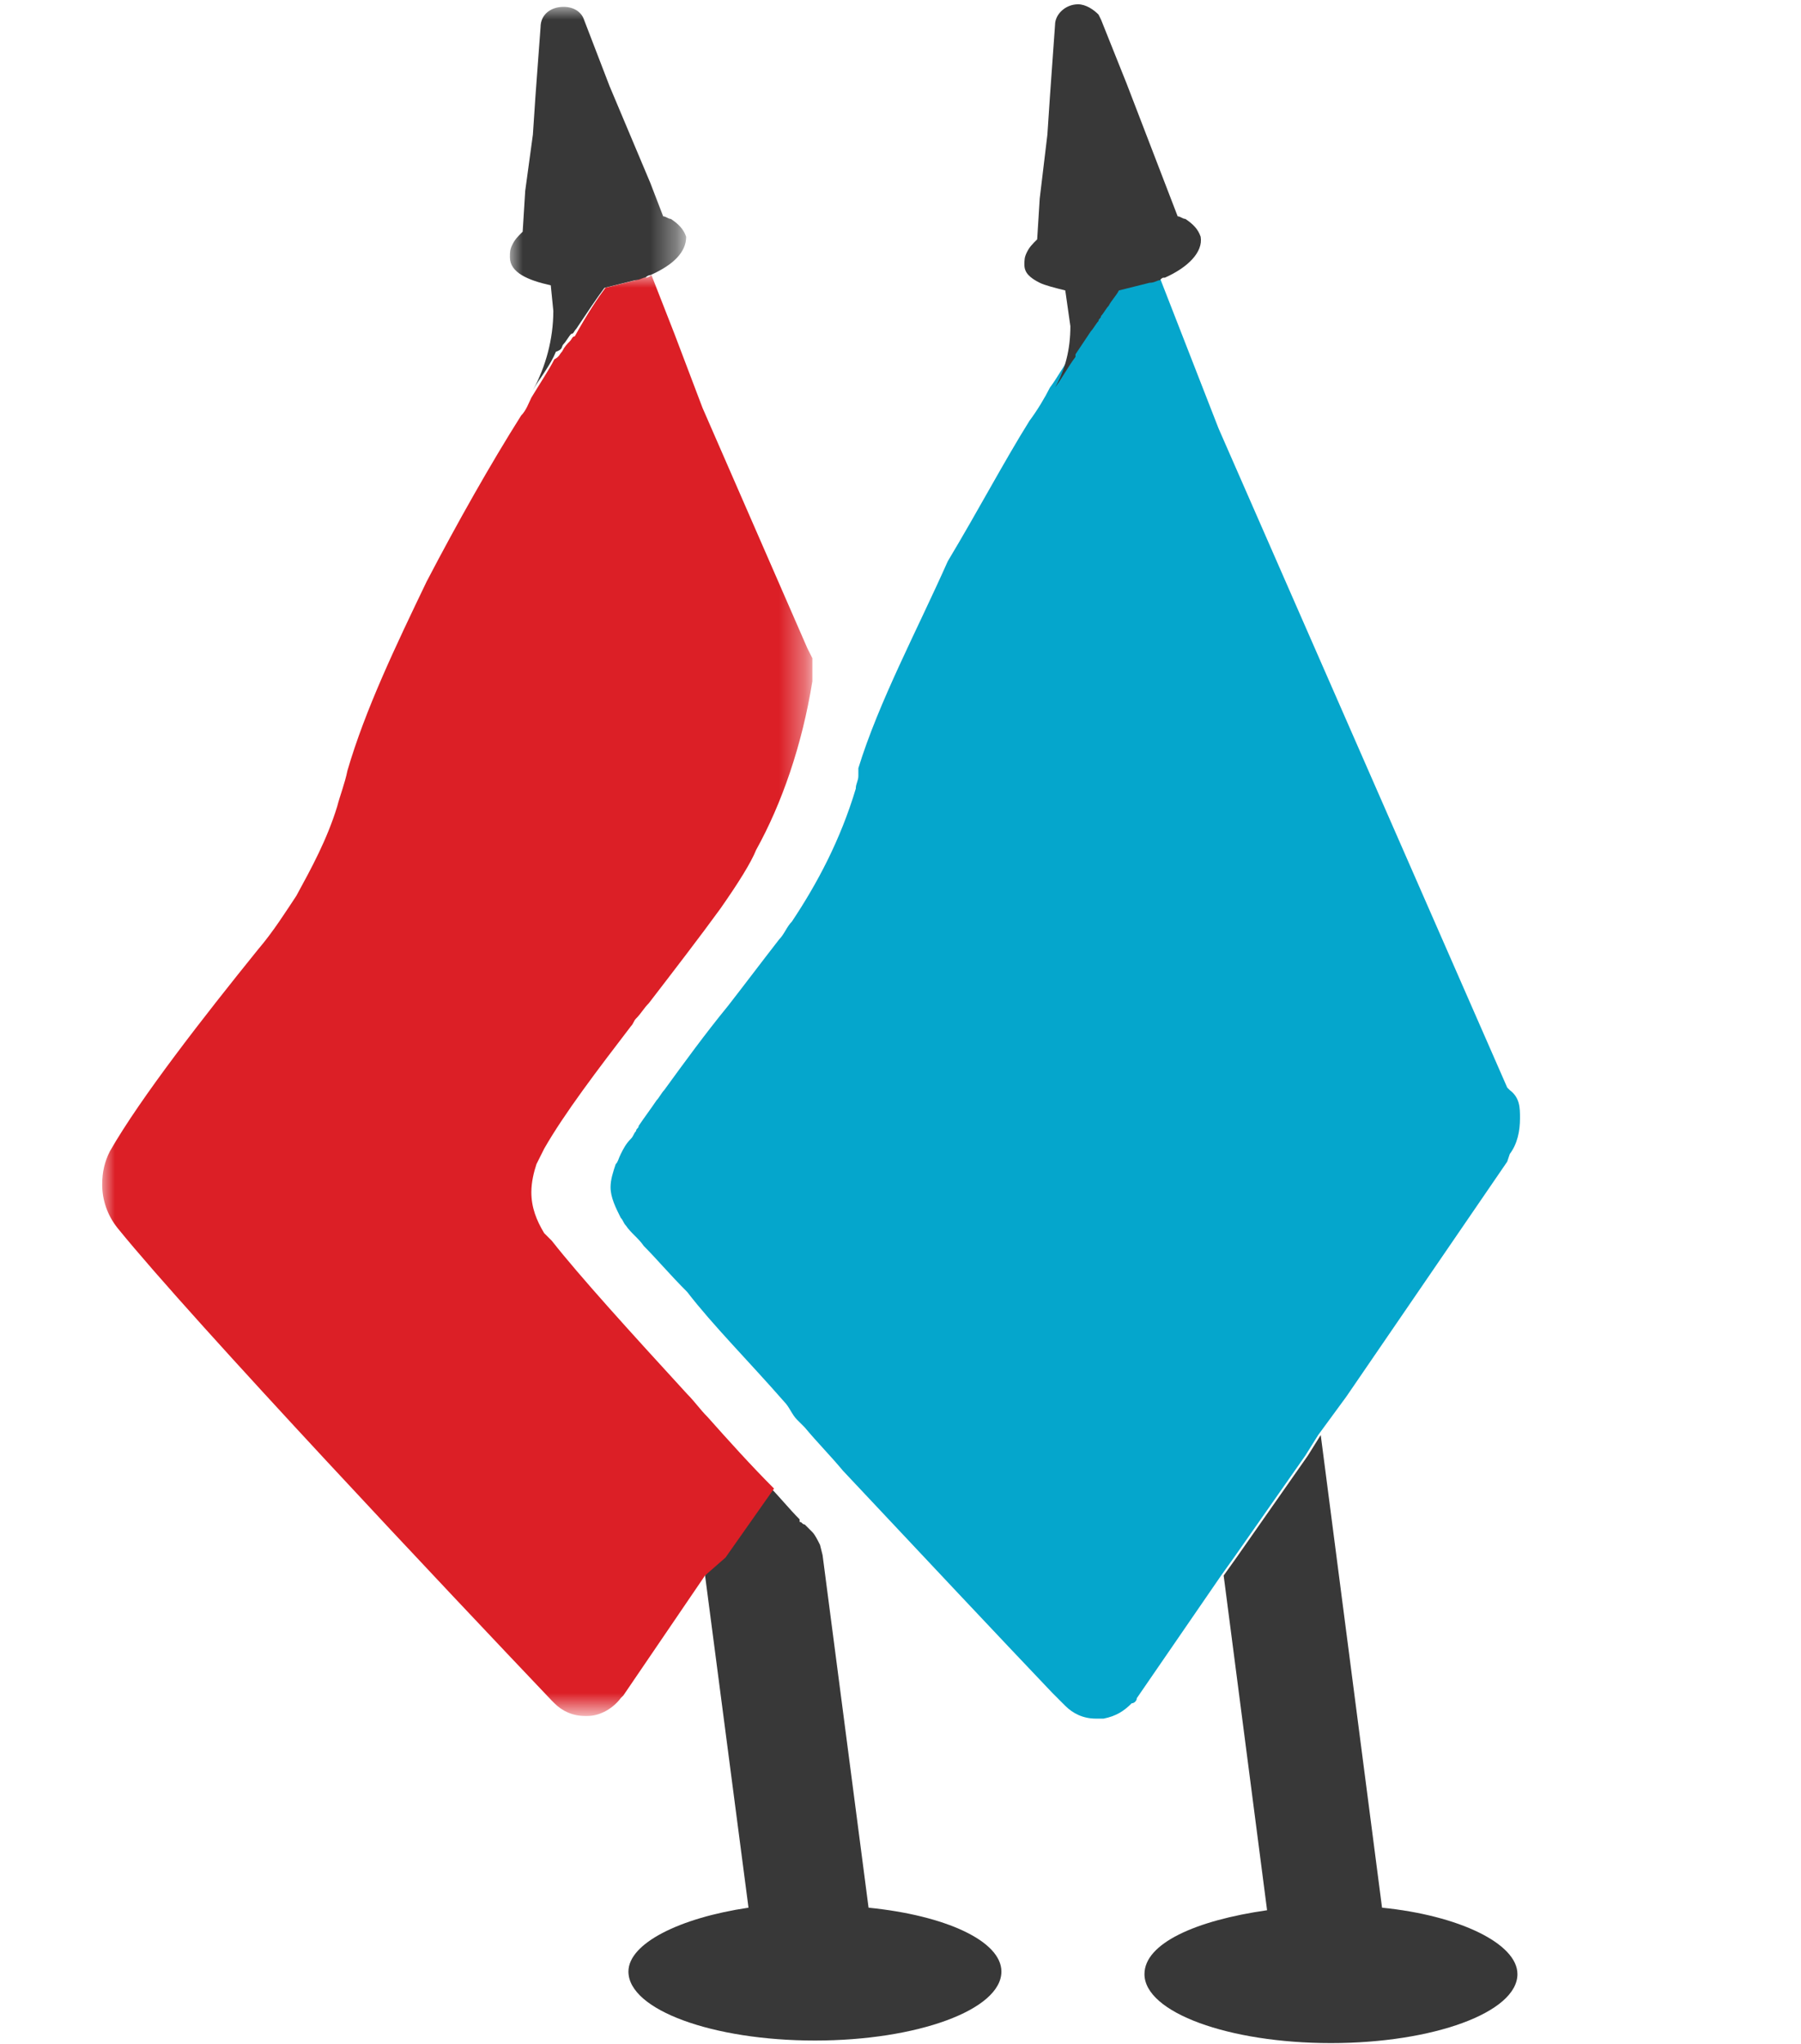 <?xml version="1.0" encoding="utf-8"?>
<!-- Generator: Adobe Illustrator 21.0.0, SVG Export Plug-In . SVG Version: 6.00 Build 0)  -->
<svg version="1.1" id="Layer_1" xmlns="http://www.w3.org/2000/svg" xmlns:xlink="http://www.w3.org/1999/xlink" x="0px" y="0px"
	 viewBox="0 0 70.5 80" style="enable-background:new 0 0 70.5 80;" xml:space="preserve">
<style type="text/css">
	.st0{fill:#05A6CC;}
	.st1{fill:#383838;}
	.st2{filter:url(#Adobe_OpacityMaskFilter);}
	.st3{fill:#FFFFFF;}
	.st4{mask:url(#mask-10);fill:#383838;}
	.st5{filter:url(#Adobe_OpacityMaskFilter_1_);}
	.st6{mask:url(#mask-12);fill:#DC1F26;}
</style>
<title>Color logo</title>
<desc>Created with Sketch Beta.</desc>
<g id="Page-1_1_">
	<g id="Branding" transform="translate(-30, -131)">
		<g id="Color-logo" transform="translate(30, 131)">
			<g id="Group-38" transform="translate(0, 0.168)">
				<path id="Fill-24" class="st0" d="M59.5,43.6c0,0.5-0.1,1-0.4,1.4l0,0L59,45.3l-6.3,9.2L51.6,56l-0.5,0.8l-2.8,4l-0.5,0.7
					l-3.3,4.8c0,0.1-0.1,0.2-0.2,0.2l0,0c-0.3,0.3-0.6,0.5-1.1,0.6c-0.1,0-0.2,0-0.3,0c-0.5,0-0.9-0.2-1.2-0.5c0,0,0,0,0,0
					c0,0-0.1-0.1-0.1-0.1c-0.1-0.1-0.3-0.3-0.4-0.4c-2-2.1-5.1-5.4-8.2-8.7c-0.5-0.6-1-1.1-1.5-1.7c-0.1-0.1-0.2-0.2-0.3-0.3
					c-0.2-0.2-0.3-0.5-0.5-0.7c-1.4-1.6-2.8-3-3.8-4.3v0c-0.7-0.7-1.2-1.3-1.7-1.8c-0.2-0.3-0.5-0.5-0.7-0.8c0,0,0,0,0,0
					c-0.1-0.1-0.1-0.2-0.2-0.3c0,0,0,0,0,0c-0.2-0.4-0.4-0.8-0.4-1.2c0-0.3,0.1-0.6,0.2-0.9c0,0,0,0,0,0c0.1-0.1,0.1-0.2,0.2-0.4
					c0.1-0.2,0.2-0.4,0.4-0.6c0.1-0.1,0.1-0.2,0.2-0.3c0-0.1,0.1-0.1,0.1-0.2c0,0,0,0,0,0c0.2-0.3,0.5-0.7,0.7-1
					c0.1-0.1,0.2-0.3,0.3-0.4c0.8-1.1,1.6-2.2,2.5-3.3c0.7-0.9,1.3-1.7,2-2.6c0,0,0,0,0,0c0.2-0.2,0.3-0.5,0.5-0.7
					c1-1.5,1.9-3.2,2.5-5.2c0-0.2,0.1-0.3,0.1-0.5c0-0.1,0-0.2,0-0.3c0.8-2.6,2.3-5.4,3.5-8.1v0c1.2-2,2.2-3.9,3.2-5.5
					c0.3-0.4,0.6-0.9,0.8-1.3c0.3-0.4,0.5-0.8,0.8-1.2c0,0,0,0,0-0.1c0.2-0.3,0.4-0.6,0.6-0.9c0.1-0.1,0.2-0.3,0.3-0.4
					c0-0.1,0.1-0.1,0.1-0.2c0.1-0.1,0.2-0.3,0.3-0.4c0.2-0.2,0.3-0.4,0.4-0.6c0.4-0.1,0.8-0.2,1.2-0.3c0.1,0,0.2-0.1,0.4-0.1
					c0.1,0,0.1-0.1,0.2-0.1l2.3,5.9l11.3,25.8l0.1,0.1C59.5,42.8,59.5,43.2,59.5,43.6"/>
				<path id="Fill-26" class="st1" d="M59.4,77.1c0,1.5-3.3,2.7-7.3,2.7c-4,0-7.3-1.2-7.3-2.7c0-1.2,2-2.1,4.8-2.5l-1.7-13.1
					l0.5-0.7l2.8-4l0.5-0.8l2.4,18.5C57.1,74.8,59.4,75.9,59.4,77.1"/>
				<path id="Fill-28" class="st1" d="M45.6,10.7c-0.1,0-0.1,0-0.2,0.1c-0.1,0-0.2,0.1-0.4,0.1c-0.4,0.1-0.8,0.2-1.2,0.3
					c-0.1,0.2-0.3,0.4-0.4,0.6c-0.1,0.1-0.2,0.3-0.3,0.4c0,0.1-0.1,0.1-0.1,0.2c-0.1,0.1-0.2,0.3-0.3,0.4c-0.2,0.3-0.4,0.6-0.6,0.9
					c0,0,0,0,0,0.1c-0.3,0.4-0.5,0.8-0.8,1.2c0.4-0.7,0.6-1.5,0.6-2.4l-0.2-1.4c-0.4-0.1-0.8-0.2-1-0.3c-0.4-0.2-0.6-0.4-0.6-0.7
					c0-0.2,0-0.3,0.1-0.5c0.1-0.2,0.2-0.3,0.4-0.5l0.1-1.6L41,5.1l0.1-1.5l0.2-2.8c0-0.4,0.4-0.8,0.9-0.8c0.3,0,0.6,0.2,0.8,0.4
					l0.1,0.2l1,2.5L45.6,7l0.5,1.3c0.1,0,0.2,0.1,0.3,0.1c0.3,0.2,0.5,0.4,0.6,0.7C47.1,9.7,46.5,10.3,45.6,10.7"/>
				<path id="Fill-30" class="st1" d="M39.2,77c0,1.5-3.3,2.7-7.3,2.7c-4,0-7.3-1.2-7.3-2.7c0-1.1,2-2.1,4.7-2.5l-1.7-13l0.6-0.8
					l1.9-2.7c0.4,0.4,0.8,0.9,1.2,1.3l0,0.1c0.1,0,0.1,0.1,0.2,0.1c0.1,0.1,0.2,0.2,0.3,0.3c0.1,0.1,0.2,0.3,0.3,0.5l0.1,0.4v0
					l1.8,13.8C37,74.8,39.2,75.8,39.2,77"/>
				<g id="Group-34" transform="translate(15.86, -0)">
					<g id="Clip-33">
					</g>
					<defs>
						<filter id="Adobe_OpacityMaskFilter" filterUnits="userSpaceOnUse" x="4.1" y="0.1" width="6.8" height="15.2">
							<feColorMatrix  type="matrix" values="1 0 0 0 0  0 1 0 0 0  0 0 1 0 0  0 0 0 1 0"/>
						</filter>
					</defs>
					<mask maskUnits="userSpaceOnUse" x="4.1" y="0.1" width="6.8" height="15.2" id="mask-10">
						<g class="st2">
							<polygon id="path-9" class="st3" points="11,0.1 4.1,0.1 4.1,15.2 11,15.2 							"/>
						</g>
					</mask>
					<path id="Fill-32" class="st4" d="M9.6,10.6c-0.1,0-0.2,0.1-0.2,0.1c-0.1,0-0.2,0.1-0.4,0.1l0-0.1c0,0,0,0.1,0,0.1
						c-0.4,0.1-0.8,0.2-1.2,0.3c-0.3,0.4-0.7,1-1.1,1.6c-0.1,0.1-0.1,0.2-0.2,0.2c-0.1,0.1-0.2,0.3-0.3,0.4c-0.1,0.1,0,0.2-0.3,0.3
						v0c-0.2,0.5-0.6,1-0.9,1.5c0.5-0.9,0.8-2,0.8-3.1l-0.1-1c-0.9-0.2-1.6-0.5-1.6-1.1c0-0.2,0-0.3,0.1-0.5
						c0.1-0.2,0.2-0.3,0.4-0.5l0.1-1.6L5,5.1l0.1-1.5l0.2-2.7h0c0-0.5,0.4-0.8,0.9-0.8c0.4,0,0.7,0.2,0.8,0.5l0,0l1,2.6L9.6,7
						l0.5,1.3c0.1,0,0.2,0.1,0.3,0.1c0.3,0.2,0.5,0.4,0.6,0.7C11,9.7,10.5,10.2,9.6,10.6"/>
				</g>
				<g id="Group-37" transform="translate(0, 10.496)">
					<g id="Clip-36">
					</g>
					<defs>
						<filter id="Adobe_OpacityMaskFilter_1_" filterUnits="userSpaceOnUse" x="4" y="0.1" width="27.8" height="56.5">
							<feColorMatrix  type="matrix" values="1 0 0 0 0  0 1 0 0 0  0 0 1 0 0  0 0 0 1 0"/>
						</filter>
					</defs>
					<mask maskUnits="userSpaceOnUse" x="4" y="0.1" width="27.8" height="56.5" id="mask-12">
						<g class="st5">
							<polygon id="path-11" class="st3" points="4,0.1 4,56.6 31.8,56.6 31.8,0.1 							"/>
						</g>
					</mask>
					<path id="Fill-35" class="st6" d="M31.8,15.6c0,0,0,0.1,0,0.1c0,0,0,0.1,0,0.1c0,0,0,0,0,0c0,0.1,0,0.1,0,0.2c0,0,0,0,0,0
						c-0.4,2.5-1.2,4.8-2.2,6.6c-0.2,0.5-0.7,1.3-1.4,2.3c-0.8,1.1-1.8,2.4-2.8,3.7c-0.2,0.2-0.3,0.4-0.5,0.6
						c-0.1,0.1-0.1,0.2-0.2,0.3c-1.3,1.7-2.6,3.4-3.4,4.8c0,0,0,0,0,0c-0.1,0.2-0.2,0.4-0.3,0.6c0,0,0,0,0,0
						c-0.1,0.3-0.2,0.7-0.2,1.1c0,0.6,0.2,1.1,0.5,1.6c0,0,0,0,0,0c0.1,0.1,0.2,0.2,0.3,0.3c0,0,0,0,0,0c1.1,1.4,3.1,3.6,5.3,6
						c0.3,0.3,0.5,0.6,0.8,0.9c0.8,0.9,1.7,1.9,2.6,2.8l-1.9,2.7L27.6,51l-3.2,4.7l0,0l-0.1,0.1l0,0l0,0c0,0,0,0,0,0
						c-0.3,0.4-0.8,0.7-1.3,0.7c0,0,0,0-0.1,0c-0.5,0-0.9-0.2-1.2-0.5c0,0-0.1-0.1-0.1-0.1c0,0,0,0,0,0c0,0,0,0,0,0c0,0,0,0,0,0
						c-3.9-4.1-14-14.8-17-18.5l0,0C4.2,36.9,4,36.3,4,35.7c0-0.5,0.1-0.9,0.3-1.3l0,0c1.2-2.1,3.7-5.3,5.8-7.9
						c0.6-0.7,1.1-1.5,1.5-2.1c0.6-1.1,1.2-2.2,1.6-3.5c0,0,0,0,0,0c0.1-0.4,0.3-0.9,0.4-1.4c0.7-2.4,1.9-4.9,3.1-7.4
						c1.2-2.3,2.5-4.6,3.7-6.5c0,0,0,0,0,0c0.2-0.2,0.3-0.5,0.4-0.7c0.3-0.5,0.7-1.1,0.9-1.5v0c0.2-0.1,0.2-0.2,0.3-0.3
						c0.1-0.2,0.2-0.3,0.3-0.4c0.1-0.1,0.1-0.2,0.2-0.2C23,1.6,23.4,1,23.7,0.6c0.4-0.1,0.8-0.2,1.2-0.3c0,0,0,0,0,0
						c0.1,0,0.2-0.1,0.4-0.1c0.1,0,0.2-0.1,0.2-0.1l0.9,2.3l1.1,2.9l4.1,9.4l0.2,0.4C31.8,15.2,31.8,15.4,31.8,15.6"/>
				</g>
			</g>
		</g>
	</g>
</g>
</svg>
